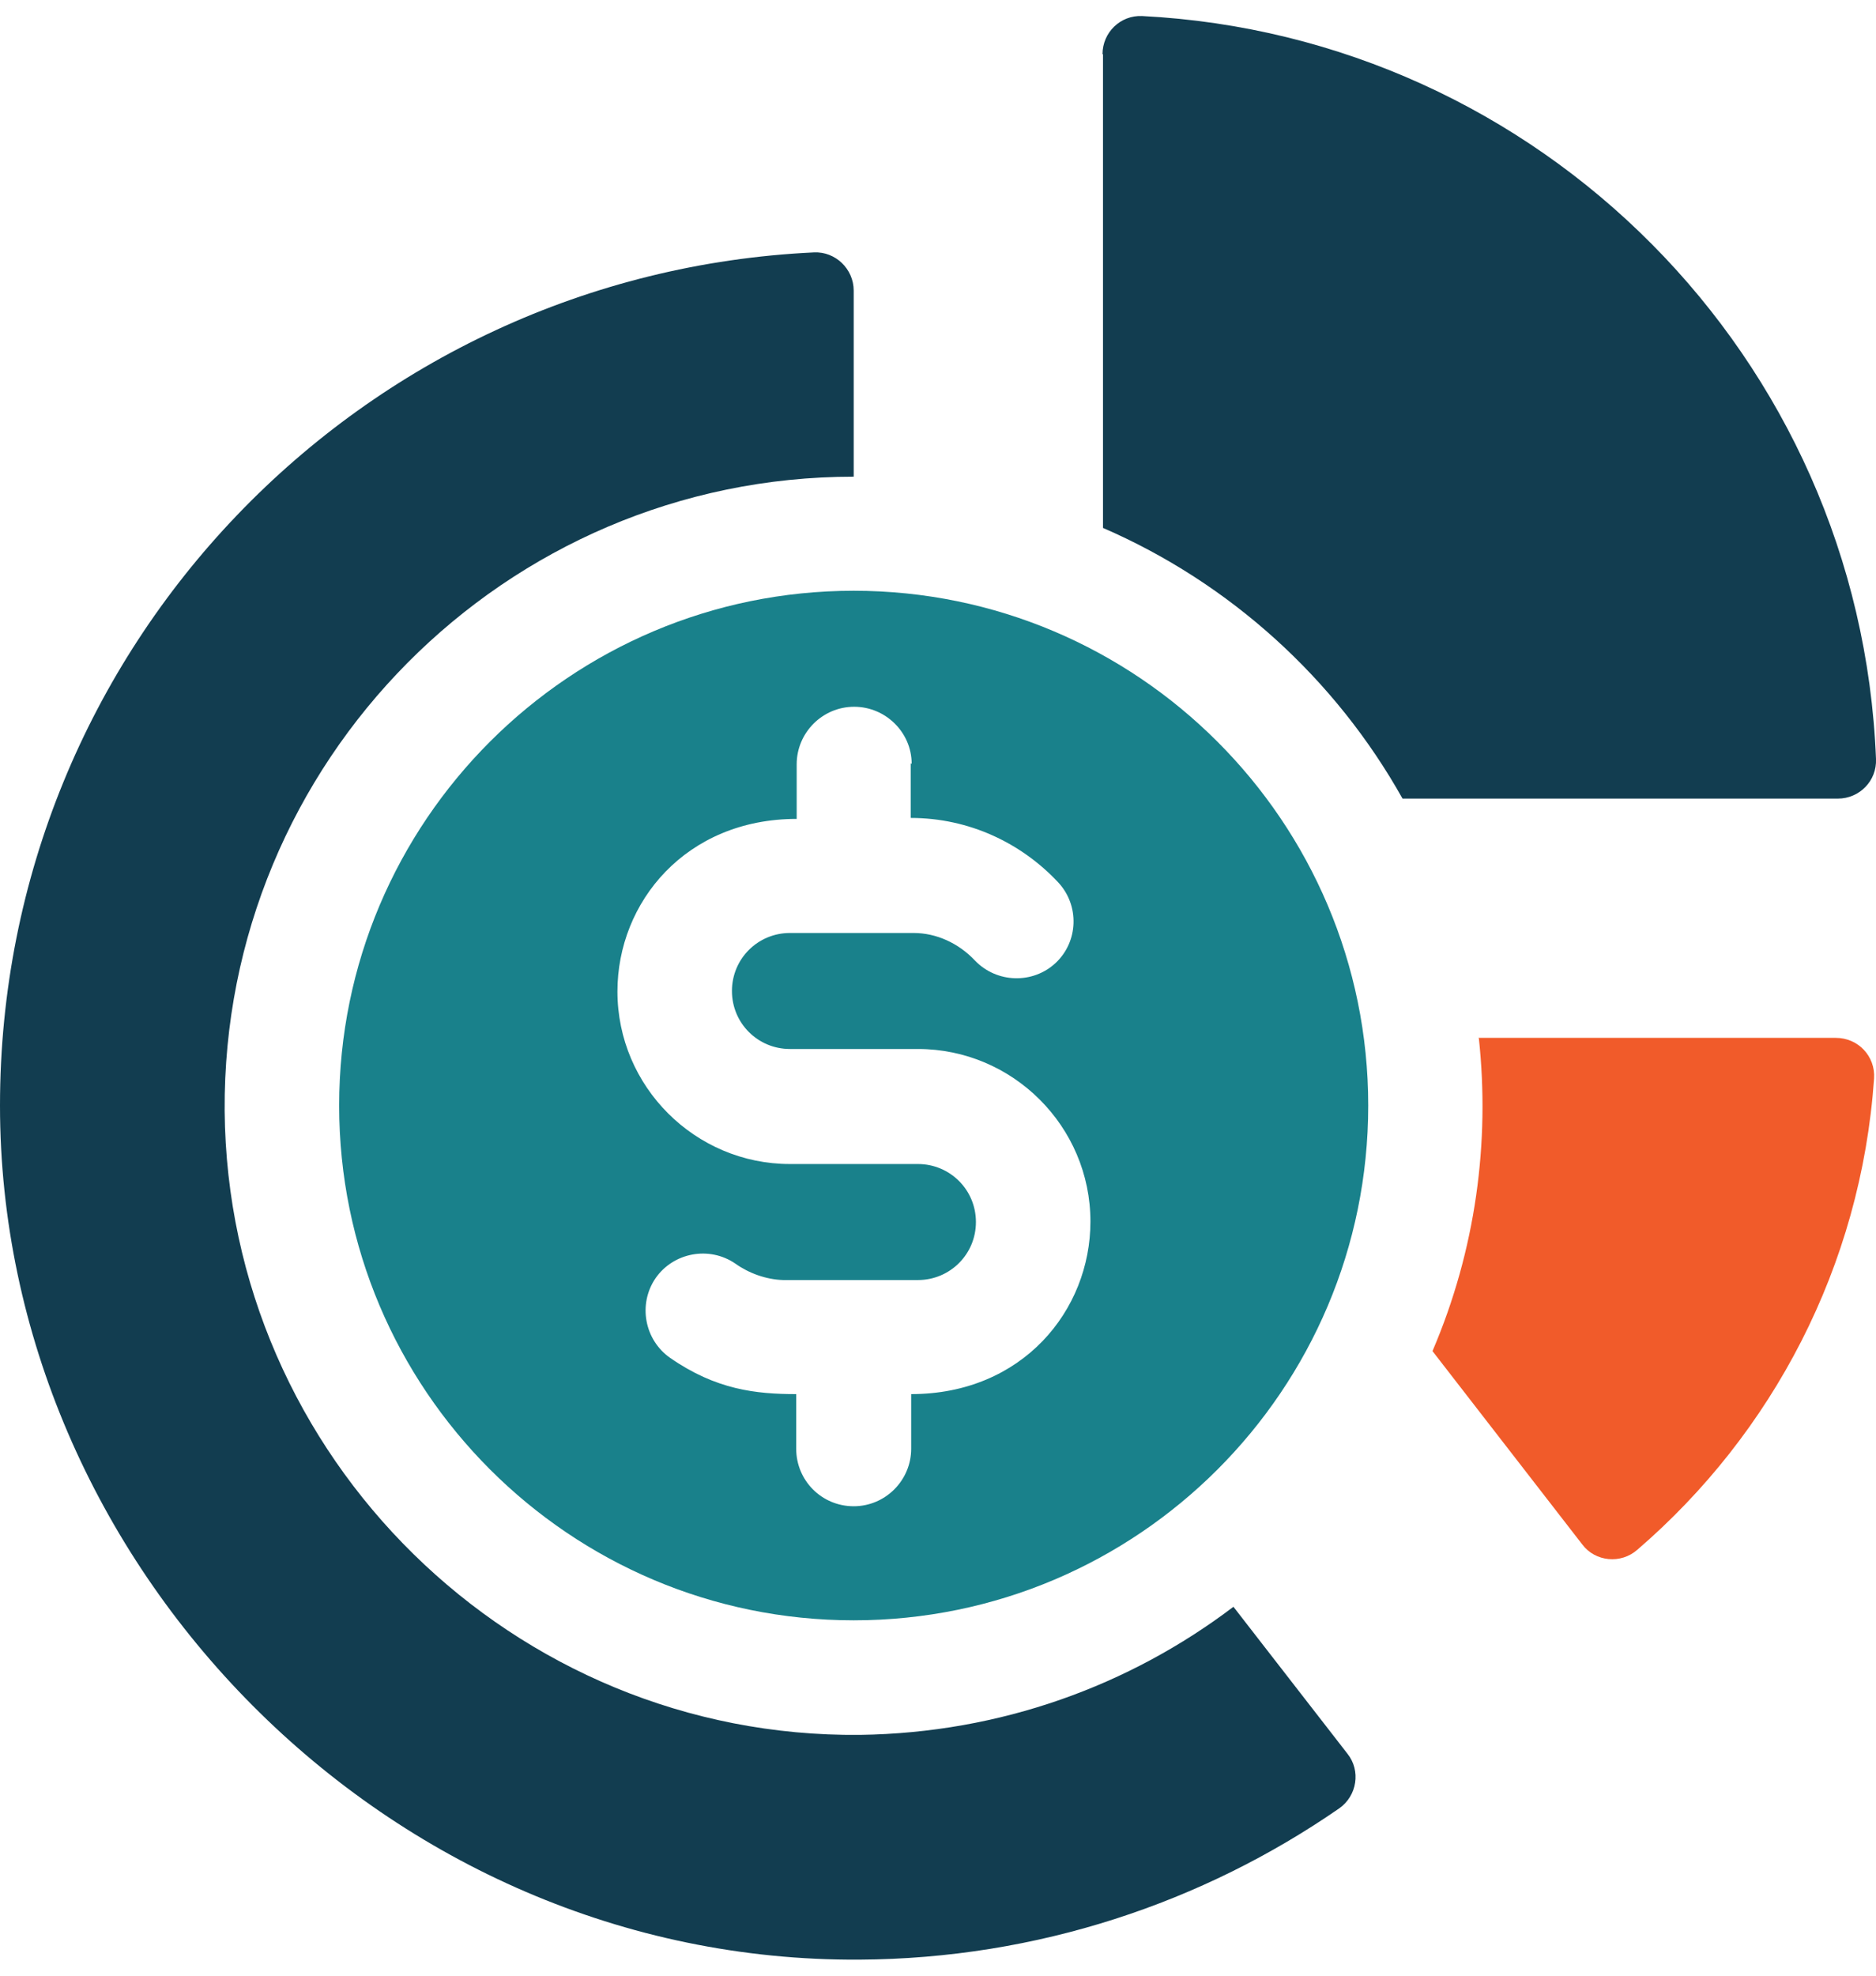 <?xml version="1.0" encoding="UTF-8"?><svg xmlns="http://www.w3.org/2000/svg" id="Layer_167ec3a309f432" data-name="Layer 1" viewBox="0 0 38.83 40.21" aria-hidden="true" width="38px" height="40px">
  <defs><linearGradient class="cerosgradient" data-cerosgradient="true" id="CerosGradient_id77efeb2ea" gradientUnits="userSpaceOnUse" x1="50%" y1="100%" x2="50%" y2="0%"><stop offset="0%" stop-color="#d1d1d1"/><stop offset="100%" stop-color="#d1d1d1"/></linearGradient><linearGradient/>
    <style>
      .cls-1-67ec3a309f432{
        fill: #f15b2a;
      }

      .cls-2-67ec3a309f432{
        fill: #19818b;
      }

      .cls-3-67ec3a309f432{
        fill: #123d50;
      }
    </style>
  </defs>
  <g id="Managing_Finances_-_Tax_Strategies67ec3a309f432" data-name="Managing Finances - Tax Strategies">
    <path class="cls-1-67ec3a309f432" d="M30.61,21.15c.23,2.14-.06,4.37-.96,6.47h0l3.1,4c.27.36.8.41,1.14.11,2.79-2.4,4.63-5.86,4.9-9.75.03-.46-.33-.84-.79-.84h-7.4Z"/>
    <path class="cls-3-67ec3a309f432" d="M22.83.79v9.8c2.63,1.14,4.81,3.12,6.2,5.6h9.01c.45,0,.81-.37.79-.82C38.5,7.05,31.86.42,23.64,0c-.45-.02-.82.34-.82.79Z"/>
    <path class="cls-3-67ec3a309f432" d="M17.8,35.56c-7.17.07-13.09-5.74-13.15-12.91-.05-7.22,5.8-13.12,13.02-13.12v-3.85c0-.45-.38-.81-.82-.79C7.47,5.33,0,13.06,0,22.54s8.01,17.73,17.79,17.67c3.68-.02,7.11-1.18,9.93-3.13.37-.26.45-.78.17-1.13l-2.36-3.04c-2.15,1.63-4.82,2.61-7.73,2.65h0Z"/>
    <path class="cls-2-67ec3a309f432" d="M7.02,22.54c0,5.87,4.77,10.65,10.65,10.65s10.65-4.77,10.65-10.65-4.78-10.65-10.65-10.65-10.65,4.77-10.65,10.65h0ZM18.85,15.46v1.13c1.21,0,2.29.52,3.05,1.33.45.48.42,1.23-.05,1.67-.47.44-1.22.42-1.67-.05-.34-.36-.8-.57-1.27-.57h-2.56c-.66,0-1.2.53-1.2,1.2s.54,1.2,1.2,1.2h2.65c1.96,0,3.57,1.6,3.57,3.57,0,1.84-1.41,3.57-3.71,3.57v1.13c0,.65-.53,1.19-1.19,1.19s-1.19-.53-1.19-1.19v-1.13c-.83,0-1.66-.09-2.61-.75-.53-.37-.67-1.11-.3-1.65.37-.53,1.11-.67,1.65-.3.28.2.64.33.99.34h2.79c.66,0,1.2-.53,1.2-1.2s-.54-1.2-1.2-1.2h-2.65c-1.96,0-3.57-1.6-3.57-3.57,0-1.85,1.42-3.57,3.71-3.57v-1.13c0-.65.53-1.19,1.19-1.19.65,0,1.19.53,1.19,1.18h0Z"/>
  </g>
</svg>